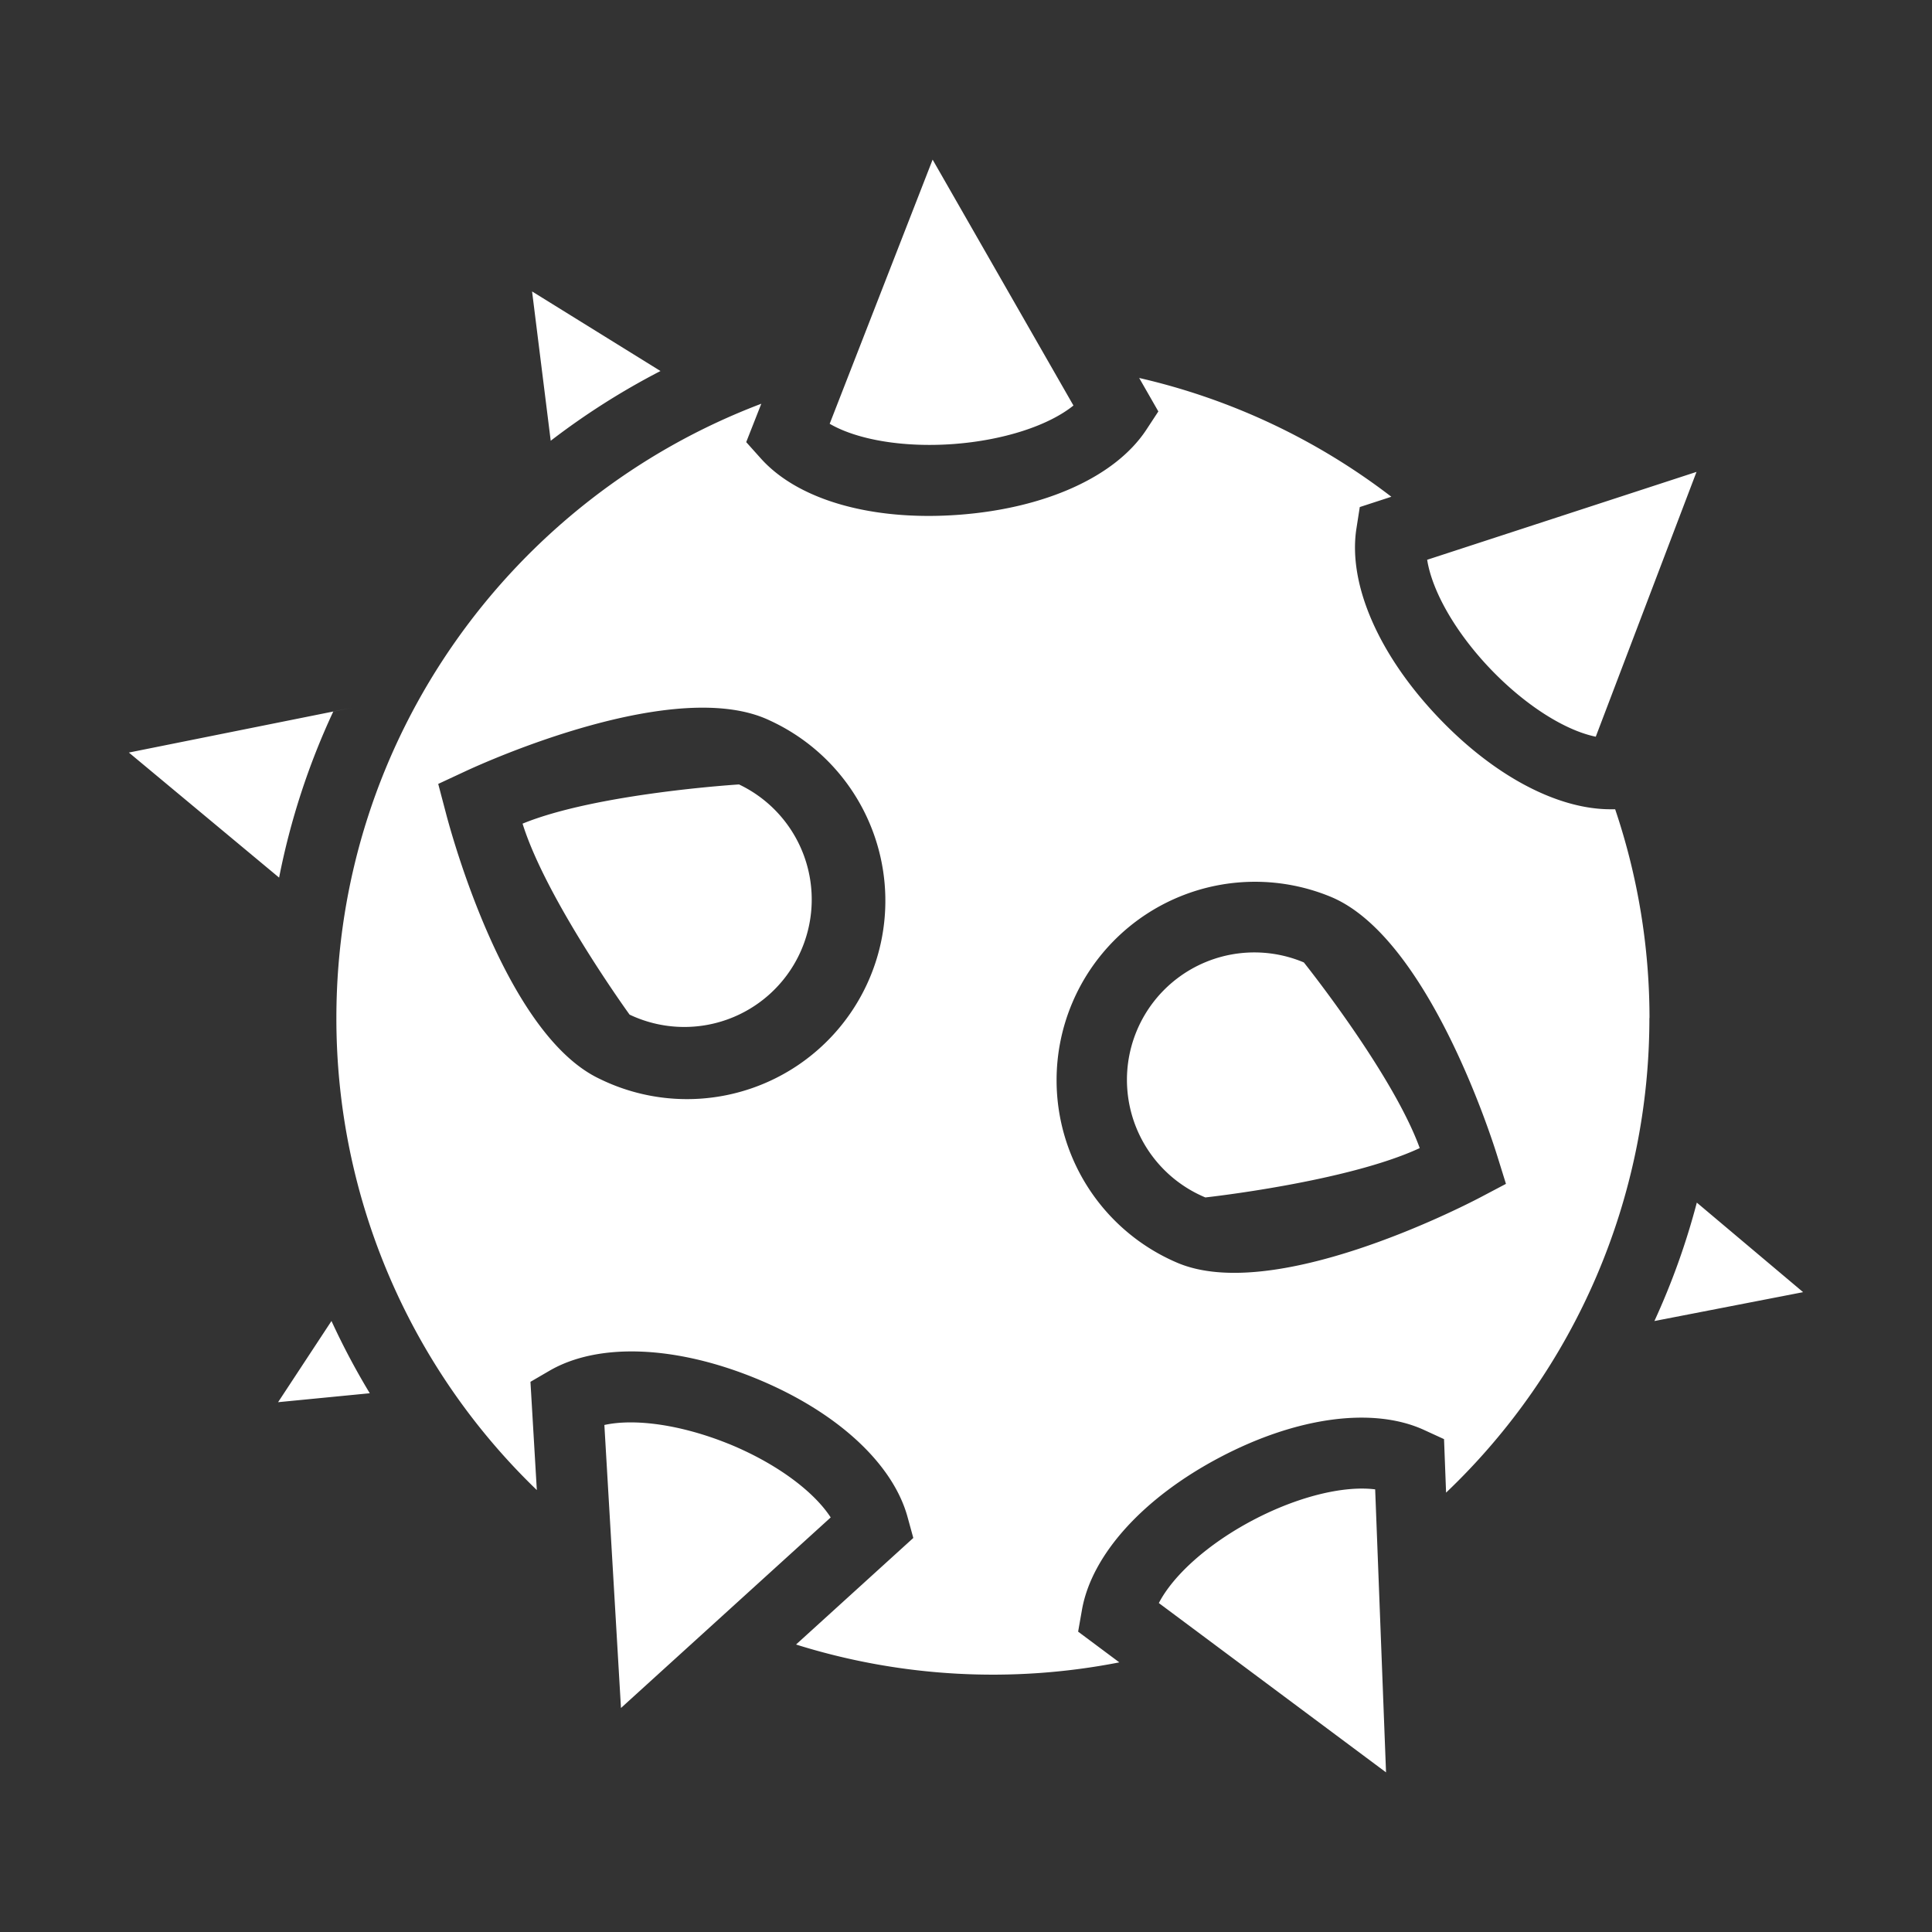 <svg xmlns="http://www.w3.org/2000/svg" viewBox="0 0 512 512"><rect x="0" y="0" width="512" height="512" fill="#333333" stroke="none"/><path fill="#fff" d="M87.845 350.075a192.53 192.53 0 0 0 10.15 19.15l-24.3 2.37zm53.16-272.84l4.94 39.57a193.29 193.29 0 0 1 29.09-18.48zm336.84 265.2l-28.17-23.73a191.29 191.29 0 0 1-11.24 31.38zm-384.47-154.89l-59.22 11.89 39.81 33.14a191.21 191.21 0 0 1 14.35-44zm159.38-69.88c13.3-1 25.17-4.91 31.72-10.2l-37.32-65.16-27.28 70c7.26 4.23 19.57 6.35 32.88 5.36zm125.46 30.68c1.31 8.32 7.48 19.19 16.68 28.84 9.2 9.65 19.76 16.35 28 18.05l26.7-70.18zm-46.11 254.48c-11.81 6.21-21.13 14.53-25 22l60.21 44.87-2.88-75c-8.39-1.05-20.52 1.92-32.33 8.13zm-139-20.19c-12.35-5-24.72-6.81-32.94-5l4.4 75 55.58-50.5c-4.61-7.09-14.69-14.47-27.05-19.51zm-26.26-113.75a33.771 33.771 0 1 0 29-61s-37.69 2.33-57.36 10.39c6.29 20.16 28.36 50.61 28.36 50.61zm270.26.91a173.52 173.52 0 0 1-53.88 125.77l-.54-14.18-5.25-2.41c-13.5-6.21-33.73-3.51-54.12 7.22s-34.07 25.88-36.6 40.52l-1 5.69 10.92 8.14a174.29 174.29 0 0 1-85.68-4.73l31.08-28.24-1.53-5.57c-3.94-14.33-19-28.08-40.36-36.78-21.36-8.7-41.73-9.43-54.57-1.94l-5 2.91 1.69 28.69a173.49 173.49 0 0 1-53.12-125.09c0-74.34 46.87-137.93 112.61-162.8l-4 10.17 3.85 4.3c8.73 9.76 25 15.26 44.48 15.26 2.62 0 5.31-.1 8-.3 23-1.71 41.56-10.14 49.72-22.56l3.17-4.83-5.08-8.87a173.38 173.38 0 0 1 66.83 31.48l-8.37 2.73-.89 5.7c-2.28 14.68 5.85 33.41 21.74 50.09 14.7 15.43 31.47 24.3 45.6 24.3h1.23a173.29 173.29 0 0 1 9.1 55.33zm-233.15-78.88c-24.81-11.79-75.11 10.9-80.71 13.52l-7.11 3.31 2 7.59c1.56 6 15.92 58.75 40.69 70.53a52.57 52.57 0 1 0 45.13-94.95zm195.14 122.82l-2.33-7.49c-1.84-5.9-18.67-57.94-44-68.54a52.583 52.583 0 0 0-40.63 97c25.33 10.62 74.46-14.41 80-17.3zm-53.56-58.68a33.764 33.764 0 1 0-26.1 62.28s37.53-4.1 56.81-13.08c-7.2-19.82-30.71-49.2-30.71-49.2z"/></svg>
